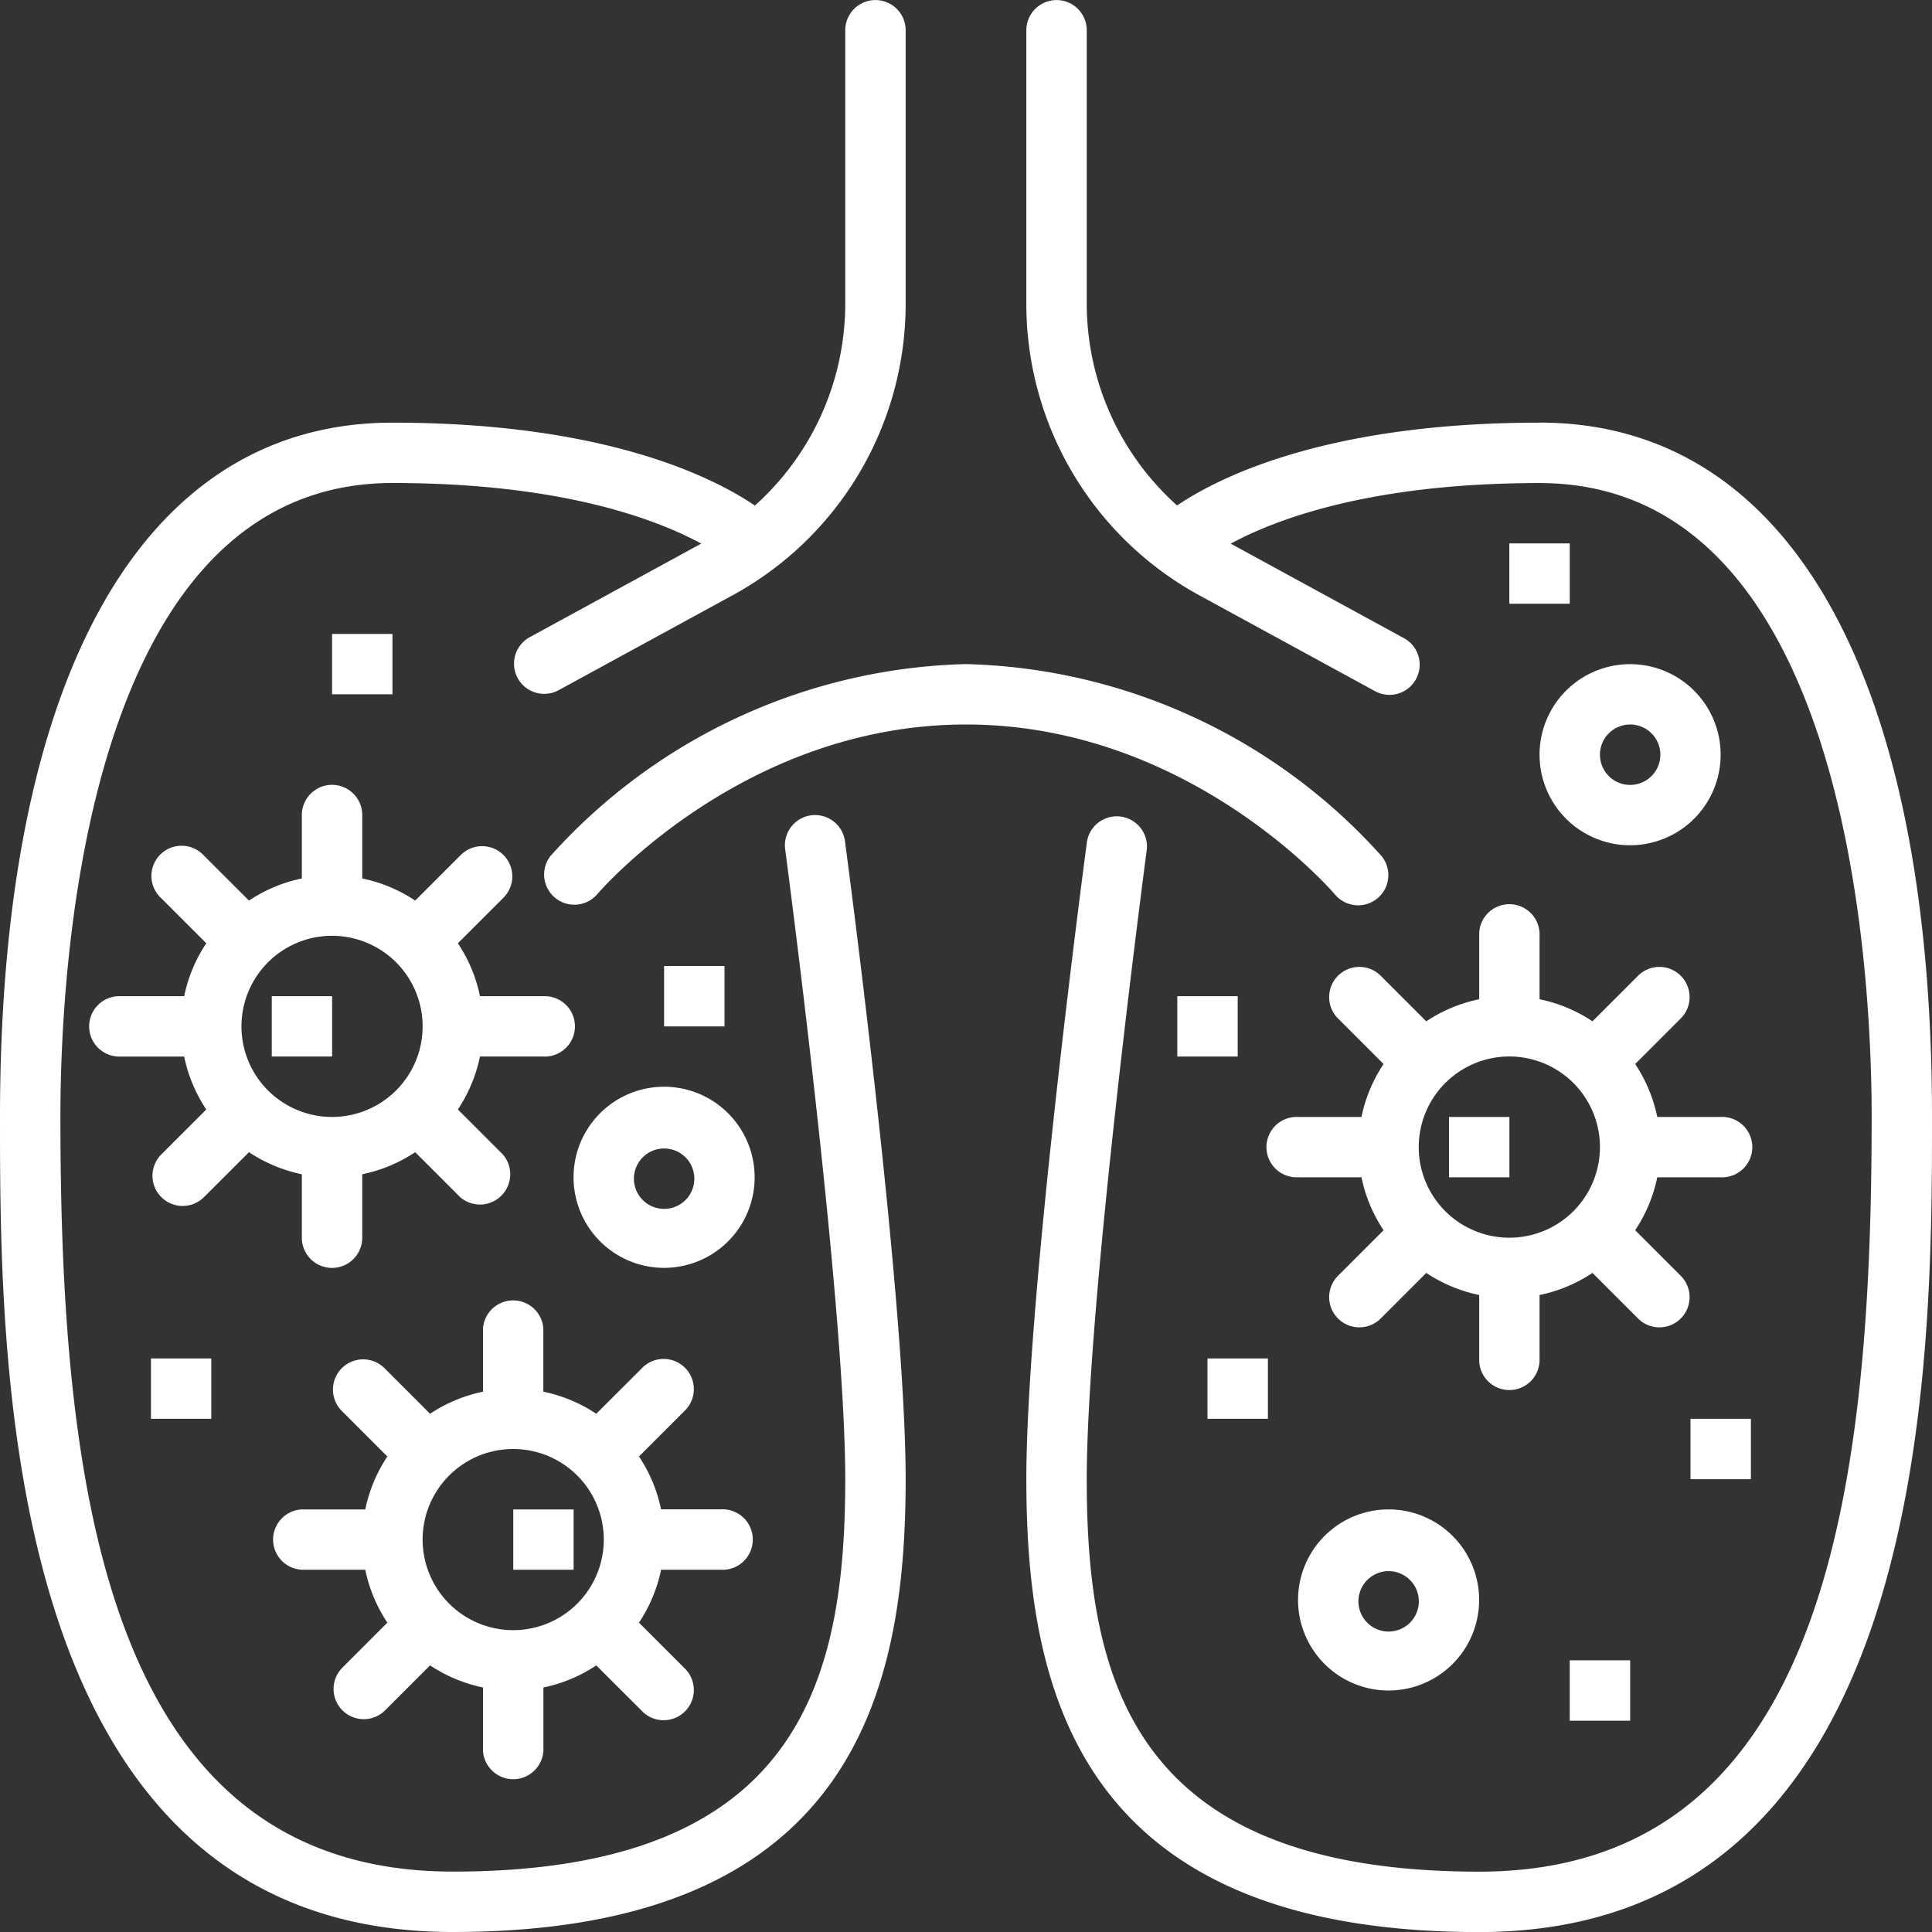 <svg xmlns="http://www.w3.org/2000/svg" width="30" height="30" fill="none"><rect width="100%" height="100%" fill="#333333" stroke="none"/><g fill="#fff" clip-path="url(#a)"><path d="M11.25 24.375a.47.47 0 0 0 0-.938h-.985a2.328 2.328 0 0 0-.343-.821l.698-.698a.469.469 0 1 0-.662-.663l-.699.698a2.327 2.327 0 0 0-.822-.343v-.985a.47.47 0 0 0-.937 0v.985c-.293.06-.572.177-.822.343l-.698-.698a.469.469 0 1 0-.663.663l.698.698a2.33 2.33 0 0 0-.343.822h-.984a.469.469 0 0 0 0 .937h.984c.06.293.177.572.343.822l-.698.698a.468.468 0 1 0 .663.663l.698-.698c.25.166.529.282.822.343v.985a.47.47 0 0 0 .938 0v-.985c.293-.06.572-.177.821-.343l.699.698a.469.469 0 1 0 .662-.663l-.698-.698c.166-.25.283-.529.343-.822h.985Zm-3.281.938a1.406 1.406 0 1 1 0-2.813 1.406 1.406 0 0 1 0 2.813Z"/><path d="M8.906 23.438H7.97v.937h.937v-.938ZM8.438 15.469h-.985a2.328 2.328 0 0 0-.343-.822l.698-.698a.469.469 0 1 0-.663-.663l-.698.698a2.33 2.33 0 0 0-.822-.343v-.985a.469.469 0 0 0-.938 0v.985a2.33 2.33 0 0 0-.821.343l-.699-.698a.469.469 0 1 0-.662.663l.698.698c-.166.25-.283.528-.343.822h-.985a.469.469 0 1 0 0 .937h.985c.06.294.177.573.343.822l-.698.698a.468.468 0 1 0 .662.663l.699-.698c.25.166.528.282.821.343v.985a.469.469 0 0 0 .938 0v-.985a2.33 2.33 0 0 0 .822-.343l.698.698a.47.47 0 0 0 .663-.663l-.698-.698c.166-.25.282-.528.343-.822h.984a.469.469 0 1 0 0-.937Zm-3.282 1.875a1.406 1.406 0 1 1 0-2.813 1.406 1.406 0 0 1 0 2.813Z"/><path d="M5.156 15.469H4.22v.937h.937v-.937ZM22.969 14.531v.985a2.33 2.33 0 0 0-.822.343l-.698-.698a.469.469 0 1 0-.663.663l.698.698a2.33 2.33 0 0 0-.343.822h-.985a.469.469 0 1 0 0 .937h.985c.06.294.177.573.343.822l-.698.698a.469.469 0 1 0 .663.663l.698-.698c.25.166.528.282.822.343v.985a.469.469 0 1 0 .937 0v-.985a2.33 2.33 0 0 0 .822-.343l.698.698a.469.469 0 1 0 .663-.663l-.698-.698a2.33 2.33 0 0 0 .343-.822h.985a.469.469 0 1 0 0-.937h-.985a2.33 2.33 0 0 0-.343-.822l.698-.698a.469.469 0 1 0-.663-.663l-.698.698a2.33 2.33 0 0 0-.822-.343v-.985a.469.469 0 1 0-.937 0Zm1.875 3.281a1.407 1.407 0 1 1-2.814 0 1.407 1.407 0 0 1 2.814 0Z"/><path d="M23.438 17.344H22.5v.937h.938v-.937ZM20.156 24.844a1.406 1.406 0 1 0 2.812 0 1.406 1.406 0 0 0-2.812 0Zm1.875 0a.469.469 0 1 1-.937 0 .469.469 0 0 1 .937 0ZM23.906 11.719a1.406 1.406 0 1 0 2.812 0 1.406 1.406 0 0 0-2.812 0Zm1.407-.469a.469.469 0 1 1 0 .938.469.469 0 0 1 0-.938ZM8.906 18.281a1.406 1.406 0 1 0 2.812 0 1.406 1.406 0 0 0-2.812 0Zm1.875 0a.469.469 0 1 1-.937 0 .469.469 0 0 1 .937 0ZM20.734 13.895a.469.469 0 0 0 .72-.601A8.964 8.964 0 0 0 15 10.312a8.964 8.964 0 0 0-6.454 2.982.469.469 0 0 0 .72.6c.022-.026 2.259-2.644 5.734-2.644s5.712 2.618 5.734 2.645Z"/><path d="M12.594 12.66a.47.47 0 0 0-.402.527c.009.07.933 7.033.933 9.782 0 3.165-.738 6.093-6.094 6.093-5.37 0-6.093-5.923-6.093-11.718 0-2.31.371-9.844 5.156-9.844 2.625 0 4.1.564 4.795.941l-2.676 1.46a.469.469 0 0 0 .449.823l2.713-1.48a5.155 5.155 0 0 0 2.688-4.527V.47a.469.469 0 0 0-.938 0v4.248a4.212 4.212 0 0 1-1.403 3.132c-.65-.44-2.327-1.287-5.628-1.287C2.22 6.563 0 10.492 0 17.345 0 21.13 0 30 7.031 30c6.232 0 7.032-3.758 7.032-7.031 0-2.812-.904-9.618-.942-9.906a.47.47 0 0 0-.527-.403ZM23.906 6.563c-3.3 0-4.979.846-5.628 1.286a4.21 4.21 0 0 1-1.403-3.132V.47a.469.469 0 0 0-.938 0v4.248a5.155 5.155 0 0 0 2.688 4.527l2.713 1.48a.469.469 0 1 0 .449-.823l-2.676-1.46c.695-.377 2.17-.941 4.795-.941 4.785 0 5.157 7.535 5.157 9.844 0 5.795-.724 11.718-6.094 11.718-5.356 0-6.094-2.928-6.094-6.093 0-2.75.924-9.712.933-9.782a.469.469 0 0 0-.929-.124c-.038.288-.942 7.094-.942 9.906 0 3.273.8 7.031 7.032 7.031C30 30 30 21.131 30 17.344c0-6.852-2.221-10.782-6.094-10.782Z"/><path d="M19.688 21.094h-.938v.937h.938v-.937ZM27.188 22.031h-.938v.938h.938v-.938ZM24.375 8.438h-.938v.937h.938v-.938ZM11.25 15h-.938v.938h.938V15ZM6.094 9.844h-.938v.937h.938v-.937ZM25.313 25.781h-.938v.938h.938v-.938ZM19.219 15.469h-.938v.937h.938v-.937ZM3.281 21.094h-.937v.937h.937v-.937Z"/></g><defs><clipPath id="a"><path fill="#fff" d="M0 0h30v30H0z"/></clipPath></defs></svg>